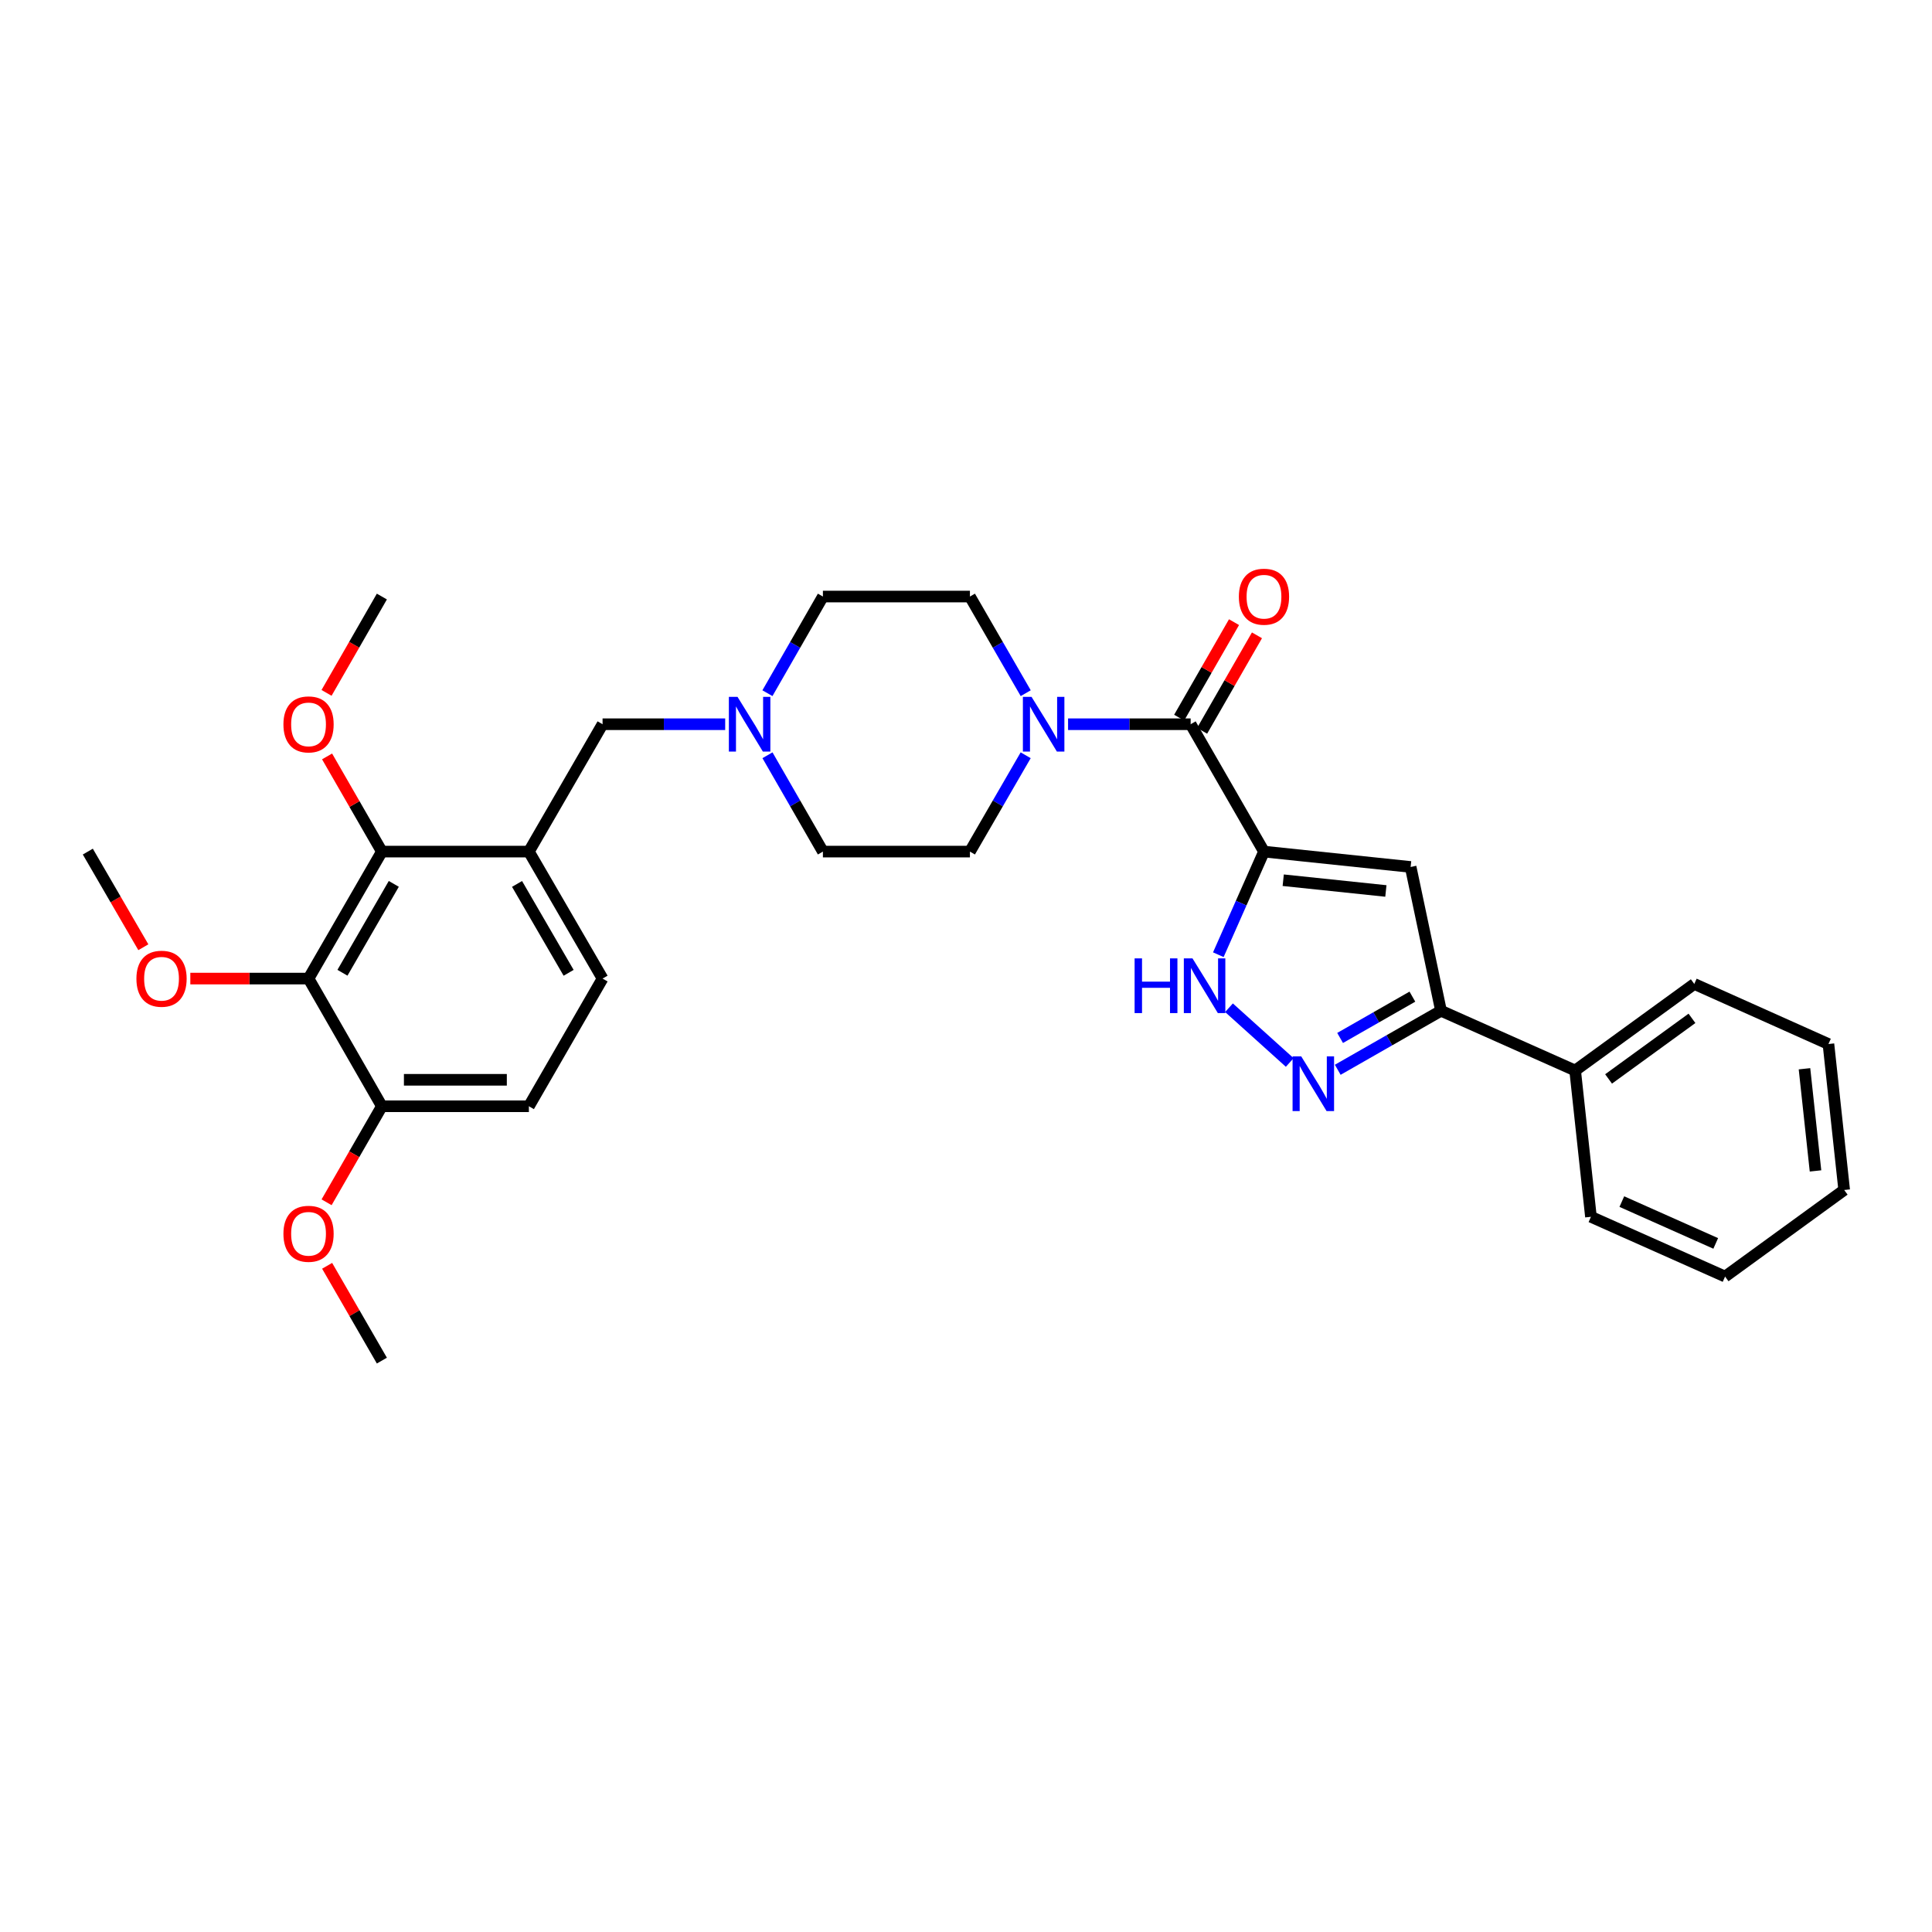<?xml version='1.0' encoding='iso-8859-1'?>
<svg version='1.1' baseProfile='full'
              xmlns='http://www.w3.org/2000/svg'
                      xmlns:rdkit='http://www.rdkit.org/xml'
                      xmlns:xlink='http://www.w3.org/1999/xlink'
                  xml:space='preserve'
width='1000px' height='1000px' viewBox='0 0 1000 1000'>
<!-- END OF HEADER -->
<rect style='opacity:1.0;fill:#FFFFFF;stroke:none' width='1000' height='1000' x='0' y='0'> </rect>
<path class='bond-0' d='M 654.234,440.784 L 730.142,448.736' style='fill:none;fill-rule:evenodd;stroke:#000000;stroke-width:6px;stroke-linecap:butt;stroke-linejoin:miter;stroke-opacity:1' />
<path class='bond-0' d='M 664.193,455.6 L 717.328,461.166' style='fill:none;fill-rule:evenodd;stroke:#000000;stroke-width:6px;stroke-linecap:butt;stroke-linejoin:miter;stroke-opacity:1' />
<path class='bond-1' d='M 654.234,440.784 L 616.277,374.86' style='fill:none;fill-rule:evenodd;stroke:#000000;stroke-width:6px;stroke-linecap:butt;stroke-linejoin:miter;stroke-opacity:1' />
<path class='bond-2' d='M 654.234,440.784 L 642.418,467.47' style='fill:none;fill-rule:evenodd;stroke:#000000;stroke-width:6px;stroke-linecap:butt;stroke-linejoin:miter;stroke-opacity:1' />
<path class='bond-2' d='M 642.418,467.47 L 630.601,494.157' style='fill:none;fill-rule:evenodd;stroke:#0000FF;stroke-width:6px;stroke-linecap:butt;stroke-linejoin:miter;stroke-opacity:1' />
<path class='bond-4' d='M 730.142,448.736 L 745.863,523.174' style='fill:none;fill-rule:evenodd;stroke:#000000;stroke-width:6px;stroke-linecap:butt;stroke-linejoin:miter;stroke-opacity:1' />
<path class='bond-5' d='M 616.277,374.86 L 584.553,374.86' style='fill:none;fill-rule:evenodd;stroke:#000000;stroke-width:6px;stroke-linecap:butt;stroke-linejoin:miter;stroke-opacity:1' />
<path class='bond-5' d='M 584.553,374.86 L 552.829,374.86' style='fill:none;fill-rule:evenodd;stroke:#0000FF;stroke-width:6px;stroke-linecap:butt;stroke-linejoin:miter;stroke-opacity:1' />
<path class='bond-12' d='M 622.216,378.271 L 636.409,353.559' style='fill:none;fill-rule:evenodd;stroke:#000000;stroke-width:6px;stroke-linecap:butt;stroke-linejoin:miter;stroke-opacity:1' />
<path class='bond-12' d='M 636.409,353.559 L 650.602,328.846' style='fill:none;fill-rule:evenodd;stroke:#FF0000;stroke-width:6px;stroke-linecap:butt;stroke-linejoin:miter;stroke-opacity:1' />
<path class='bond-12' d='M 610.338,371.45 L 624.531,346.737' style='fill:none;fill-rule:evenodd;stroke:#000000;stroke-width:6px;stroke-linecap:butt;stroke-linejoin:miter;stroke-opacity:1' />
<path class='bond-12' d='M 624.531,346.737 L 638.724,322.024' style='fill:none;fill-rule:evenodd;stroke:#FF0000;stroke-width:6px;stroke-linecap:butt;stroke-linejoin:miter;stroke-opacity:1' />
<path class='bond-3' d='M 636.125,521.602 L 667.564,549.938' style='fill:none;fill-rule:evenodd;stroke:#0000FF;stroke-width:6px;stroke-linecap:butt;stroke-linejoin:miter;stroke-opacity:1' />
<path class='bond-31' d='M 692.416,553.717 L 719.14,538.446' style='fill:none;fill-rule:evenodd;stroke:#0000FF;stroke-width:6px;stroke-linecap:butt;stroke-linejoin:miter;stroke-opacity:1' />
<path class='bond-31' d='M 719.14,538.446 L 745.863,523.174' style='fill:none;fill-rule:evenodd;stroke:#000000;stroke-width:6px;stroke-linecap:butt;stroke-linejoin:miter;stroke-opacity:1' />
<path class='bond-31' d='M 693.637,537.243 L 712.343,526.553' style='fill:none;fill-rule:evenodd;stroke:#0000FF;stroke-width:6px;stroke-linecap:butt;stroke-linejoin:miter;stroke-opacity:1' />
<path class='bond-31' d='M 712.343,526.553 L 731.05,515.863' style='fill:none;fill-rule:evenodd;stroke:#000000;stroke-width:6px;stroke-linecap:butt;stroke-linejoin:miter;stroke-opacity:1' />
<path class='bond-16' d='M 745.863,523.174 L 815.295,554.093' style='fill:none;fill-rule:evenodd;stroke:#000000;stroke-width:6px;stroke-linecap:butt;stroke-linejoin:miter;stroke-opacity:1' />
<path class='bond-14' d='M 530.911,358.793 L 516.471,333.781' style='fill:none;fill-rule:evenodd;stroke:#0000FF;stroke-width:6px;stroke-linecap:butt;stroke-linejoin:miter;stroke-opacity:1' />
<path class='bond-14' d='M 516.471,333.781 L 502.032,308.77' style='fill:none;fill-rule:evenodd;stroke:#000000;stroke-width:6px;stroke-linecap:butt;stroke-linejoin:miter;stroke-opacity:1' />
<path class='bond-15' d='M 530.889,390.925 L 516.461,415.854' style='fill:none;fill-rule:evenodd;stroke:#0000FF;stroke-width:6px;stroke-linecap:butt;stroke-linejoin:miter;stroke-opacity:1' />
<path class='bond-15' d='M 516.461,415.854 L 502.032,440.784' style='fill:none;fill-rule:evenodd;stroke:#000000;stroke-width:6px;stroke-linecap:butt;stroke-linejoin:miter;stroke-opacity:1' />
<path class='bond-6' d='M 159.7,506.509 L 197.657,440.784' style='fill:none;fill-rule:evenodd;stroke:#000000;stroke-width:6px;stroke-linecap:butt;stroke-linejoin:miter;stroke-opacity:1' />
<path class='bond-6' d='M 177.255,503.501 L 203.825,457.493' style='fill:none;fill-rule:evenodd;stroke:#000000;stroke-width:6px;stroke-linecap:butt;stroke-linejoin:miter;stroke-opacity:1' />
<path class='bond-20' d='M 159.7,506.509 L 129.106,506.509' style='fill:none;fill-rule:evenodd;stroke:#000000;stroke-width:6px;stroke-linecap:butt;stroke-linejoin:miter;stroke-opacity:1' />
<path class='bond-20' d='M 129.106,506.509 L 98.512,506.509' style='fill:none;fill-rule:evenodd;stroke:#FF0000;stroke-width:6px;stroke-linecap:butt;stroke-linejoin:miter;stroke-opacity:1' />
<path class='bond-34' d='M 159.7,506.509 L 197.657,572.6' style='fill:none;fill-rule:evenodd;stroke:#000000;stroke-width:6px;stroke-linecap:butt;stroke-linejoin:miter;stroke-opacity:1' />
<path class='bond-7' d='M 273.747,440.784 L 311.887,374.86' style='fill:none;fill-rule:evenodd;stroke:#000000;stroke-width:6px;stroke-linecap:butt;stroke-linejoin:miter;stroke-opacity:1' />
<path class='bond-8' d='M 273.747,440.784 L 197.657,440.784' style='fill:none;fill-rule:evenodd;stroke:#000000;stroke-width:6px;stroke-linecap:butt;stroke-linejoin:miter;stroke-opacity:1' />
<path class='bond-13' d='M 273.747,440.784 L 311.887,506.509' style='fill:none;fill-rule:evenodd;stroke:#000000;stroke-width:6px;stroke-linecap:butt;stroke-linejoin:miter;stroke-opacity:1' />
<path class='bond-13' d='M 267.621,457.517 L 294.319,503.525' style='fill:none;fill-rule:evenodd;stroke:#000000;stroke-width:6px;stroke-linecap:butt;stroke-linejoin:miter;stroke-opacity:1' />
<path class='bond-21' d='M 197.657,440.784 L 183.475,416.153' style='fill:none;fill-rule:evenodd;stroke:#000000;stroke-width:6px;stroke-linecap:butt;stroke-linejoin:miter;stroke-opacity:1' />
<path class='bond-21' d='M 183.475,416.153 L 169.293,391.522' style='fill:none;fill-rule:evenodd;stroke:#FF0000;stroke-width:6px;stroke-linecap:butt;stroke-linejoin:miter;stroke-opacity:1' />
<path class='bond-9' d='M 397.242,390.922 L 411.588,415.853' style='fill:none;fill-rule:evenodd;stroke:#0000FF;stroke-width:6px;stroke-linecap:butt;stroke-linejoin:miter;stroke-opacity:1' />
<path class='bond-9' d='M 411.588,415.853 L 425.934,440.784' style='fill:none;fill-rule:evenodd;stroke:#000000;stroke-width:6px;stroke-linecap:butt;stroke-linejoin:miter;stroke-opacity:1' />
<path class='bond-10' d='M 375.357,374.86 L 343.622,374.86' style='fill:none;fill-rule:evenodd;stroke:#0000FF;stroke-width:6px;stroke-linecap:butt;stroke-linejoin:miter;stroke-opacity:1' />
<path class='bond-10' d='M 343.622,374.86 L 311.887,374.86' style='fill:none;fill-rule:evenodd;stroke:#000000;stroke-width:6px;stroke-linecap:butt;stroke-linejoin:miter;stroke-opacity:1' />
<path class='bond-32' d='M 397.221,358.795 L 411.578,333.783' style='fill:none;fill-rule:evenodd;stroke:#0000FF;stroke-width:6px;stroke-linecap:butt;stroke-linejoin:miter;stroke-opacity:1' />
<path class='bond-32' d='M 411.578,333.783 L 425.934,308.77' style='fill:none;fill-rule:evenodd;stroke:#000000;stroke-width:6px;stroke-linecap:butt;stroke-linejoin:miter;stroke-opacity:1' />
<path class='bond-11' d='M 197.657,572.6 L 273.747,572.6' style='fill:none;fill-rule:evenodd;stroke:#000000;stroke-width:6px;stroke-linecap:butt;stroke-linejoin:miter;stroke-opacity:1' />
<path class='bond-11' d='M 209.071,558.902 L 262.333,558.902' style='fill:none;fill-rule:evenodd;stroke:#000000;stroke-width:6px;stroke-linecap:butt;stroke-linejoin:miter;stroke-opacity:1' />
<path class='bond-22' d='M 197.657,572.6 L 183.348,597.45' style='fill:none;fill-rule:evenodd;stroke:#000000;stroke-width:6px;stroke-linecap:butt;stroke-linejoin:miter;stroke-opacity:1' />
<path class='bond-22' d='M 183.348,597.45 L 169.04,622.301' style='fill:none;fill-rule:evenodd;stroke:#FF0000;stroke-width:6px;stroke-linecap:butt;stroke-linejoin:miter;stroke-opacity:1' />
<path class='bond-17' d='M 311.887,506.509 L 273.747,572.6' style='fill:none;fill-rule:evenodd;stroke:#000000;stroke-width:6px;stroke-linecap:butt;stroke-linejoin:miter;stroke-opacity:1' />
<path class='bond-19' d='M 502.032,308.77 L 425.934,308.77' style='fill:none;fill-rule:evenodd;stroke:#000000;stroke-width:6px;stroke-linecap:butt;stroke-linejoin:miter;stroke-opacity:1' />
<path class='bond-18' d='M 502.032,440.784 L 425.934,440.784' style='fill:none;fill-rule:evenodd;stroke:#000000;stroke-width:6px;stroke-linecap:butt;stroke-linejoin:miter;stroke-opacity:1' />
<path class='bond-23' d='M 815.295,554.093 L 876.956,509.294' style='fill:none;fill-rule:evenodd;stroke:#000000;stroke-width:6px;stroke-linecap:butt;stroke-linejoin:miter;stroke-opacity:1' />
<path class='bond-23' d='M 832.595,558.455 L 875.758,527.096' style='fill:none;fill-rule:evenodd;stroke:#000000;stroke-width:6px;stroke-linecap:butt;stroke-linejoin:miter;stroke-opacity:1' />
<path class='bond-24' d='M 815.295,554.093 L 823.468,629.817' style='fill:none;fill-rule:evenodd;stroke:#000000;stroke-width:6px;stroke-linecap:butt;stroke-linejoin:miter;stroke-opacity:1' />
<path class='bond-25' d='M 74.194,490.289 L 59.824,465.536' style='fill:none;fill-rule:evenodd;stroke:#FF0000;stroke-width:6px;stroke-linecap:butt;stroke-linejoin:miter;stroke-opacity:1' />
<path class='bond-25' d='M 59.824,465.536 L 45.455,440.784' style='fill:none;fill-rule:evenodd;stroke:#000000;stroke-width:6px;stroke-linecap:butt;stroke-linejoin:miter;stroke-opacity:1' />
<path class='bond-26' d='M 169.018,358.635 L 183.338,333.702' style='fill:none;fill-rule:evenodd;stroke:#FF0000;stroke-width:6px;stroke-linecap:butt;stroke-linejoin:miter;stroke-opacity:1' />
<path class='bond-26' d='M 183.338,333.702 L 197.657,308.77' style='fill:none;fill-rule:evenodd;stroke:#000000;stroke-width:6px;stroke-linecap:butt;stroke-linejoin:miter;stroke-opacity:1' />
<path class='bond-27' d='M 169.32,655.18 L 183.488,679.714' style='fill:none;fill-rule:evenodd;stroke:#FF0000;stroke-width:6px;stroke-linecap:butt;stroke-linejoin:miter;stroke-opacity:1' />
<path class='bond-27' d='M 183.488,679.714 L 197.657,704.248' style='fill:none;fill-rule:evenodd;stroke:#000000;stroke-width:6px;stroke-linecap:butt;stroke-linejoin:miter;stroke-opacity:1' />
<path class='bond-29' d='M 876.956,509.294 L 946.395,540.388' style='fill:none;fill-rule:evenodd;stroke:#000000;stroke-width:6px;stroke-linecap:butt;stroke-linejoin:miter;stroke-opacity:1' />
<path class='bond-28' d='M 823.468,629.817 L 892.899,660.743' style='fill:none;fill-rule:evenodd;stroke:#000000;stroke-width:6px;stroke-linecap:butt;stroke-linejoin:miter;stroke-opacity:1' />
<path class='bond-28' d='M 839.456,621.944 L 888.057,643.592' style='fill:none;fill-rule:evenodd;stroke:#000000;stroke-width:6px;stroke-linecap:butt;stroke-linejoin:miter;stroke-opacity:1' />
<path class='bond-30' d='M 892.899,660.743 L 954.545,615.93' style='fill:none;fill-rule:evenodd;stroke:#000000;stroke-width:6px;stroke-linecap:butt;stroke-linejoin:miter;stroke-opacity:1' />
<path class='bond-33' d='M 946.395,540.388 L 954.545,615.93' style='fill:none;fill-rule:evenodd;stroke:#000000;stroke-width:6px;stroke-linecap:butt;stroke-linejoin:miter;stroke-opacity:1' />
<path class='bond-33' d='M 933.999,553.188 L 939.704,606.068' style='fill:none;fill-rule:evenodd;stroke:#000000;stroke-width:6px;stroke-linecap:butt;stroke-linejoin:miter;stroke-opacity:1' />
<path  class='atom-3' d='M 587.271 496.055
L 591.111 496.055
L 591.111 508.095
L 605.591 508.095
L 605.591 496.055
L 609.431 496.055
L 609.431 524.375
L 605.591 524.375
L 605.591 511.295
L 591.111 511.295
L 591.111 524.375
L 587.271 524.375
L 587.271 496.055
' fill='#0000FF'/>
<path  class='atom-3' d='M 617.231 496.055
L 626.511 511.055
Q 627.431 512.535, 628.911 515.215
Q 630.391 517.895, 630.471 518.055
L 630.471 496.055
L 634.231 496.055
L 634.231 524.375
L 630.351 524.375
L 620.391 507.975
Q 619.231 506.055, 617.991 503.855
Q 616.791 501.655, 616.431 500.975
L 616.431 524.375
L 612.751 524.375
L 612.751 496.055
L 617.231 496.055
' fill='#0000FF'/>
<path  class='atom-4' d='M 673.513 546.782
L 682.793 561.782
Q 683.713 563.262, 685.193 565.942
Q 686.673 568.622, 686.753 568.782
L 686.753 546.782
L 690.513 546.782
L 690.513 575.102
L 686.633 575.102
L 676.673 558.702
Q 675.513 556.782, 674.273 554.582
Q 673.073 552.382, 672.713 551.702
L 672.713 575.102
L 669.033 575.102
L 669.033 546.782
L 673.513 546.782
' fill='#0000FF'/>
<path  class='atom-6' d='M 533.927 360.7
L 543.207 375.7
Q 544.127 377.18, 545.607 379.86
Q 547.087 382.54, 547.167 382.7
L 547.167 360.7
L 550.927 360.7
L 550.927 389.02
L 547.047 389.02
L 537.087 372.62
Q 535.927 370.7, 534.687 368.5
Q 533.487 366.3, 533.127 365.62
L 533.127 389.02
L 529.447 389.02
L 529.447 360.7
L 533.927 360.7
' fill='#0000FF'/>
<path  class='atom-10' d='M 381.74 360.7
L 391.02 375.7
Q 391.94 377.18, 393.42 379.86
Q 394.9 382.54, 394.98 382.7
L 394.98 360.7
L 398.74 360.7
L 398.74 389.02
L 394.86 389.02
L 384.9 372.62
Q 383.74 370.7, 382.5 368.5
Q 381.3 366.3, 380.94 365.62
L 380.94 389.02
L 377.26 389.02
L 377.26 360.7
L 381.74 360.7
' fill='#0000FF'/>
<path  class='atom-13' d='M 641.234 308.85
Q 641.234 302.05, 644.594 298.25
Q 647.954 294.45, 654.234 294.45
Q 660.514 294.45, 663.874 298.25
Q 667.234 302.05, 667.234 308.85
Q 667.234 315.73, 663.834 319.65
Q 660.434 323.53, 654.234 323.53
Q 647.994 323.53, 644.594 319.65
Q 641.234 315.77, 641.234 308.85
M 654.234 320.33
Q 658.554 320.33, 660.874 317.45
Q 663.234 314.53, 663.234 308.85
Q 663.234 303.29, 660.874 300.49
Q 658.554 297.65, 654.234 297.65
Q 649.914 297.65, 647.554 300.45
Q 645.234 303.25, 645.234 308.85
Q 645.234 314.57, 647.554 317.45
Q 649.914 320.33, 654.234 320.33
' fill='#FF0000'/>
<path  class='atom-21' d='M 70.61 506.589
Q 70.61 499.789, 73.97 495.989
Q 77.33 492.189, 83.61 492.189
Q 89.89 492.189, 93.25 495.989
Q 96.61 499.789, 96.61 506.589
Q 96.61 513.469, 93.21 517.389
Q 89.81 521.269, 83.61 521.269
Q 77.37 521.269, 73.97 517.389
Q 70.61 513.509, 70.61 506.589
M 83.61 518.069
Q 87.93 518.069, 90.25 515.189
Q 92.61 512.269, 92.61 506.589
Q 92.61 501.029, 90.25 498.229
Q 87.93 495.389, 83.61 495.389
Q 79.29 495.389, 76.93 498.189
Q 74.61 500.989, 74.61 506.589
Q 74.61 512.309, 76.93 515.189
Q 79.29 518.069, 83.61 518.069
' fill='#FF0000'/>
<path  class='atom-22' d='M 146.7 374.94
Q 146.7 368.14, 150.06 364.34
Q 153.42 360.54, 159.7 360.54
Q 165.98 360.54, 169.34 364.34
Q 172.7 368.14, 172.7 374.94
Q 172.7 381.82, 169.3 385.74
Q 165.9 389.62, 159.7 389.62
Q 153.46 389.62, 150.06 385.74
Q 146.7 381.86, 146.7 374.94
M 159.7 386.42
Q 164.02 386.42, 166.34 383.54
Q 168.7 380.62, 168.7 374.94
Q 168.7 369.38, 166.34 366.58
Q 164.02 363.74, 159.7 363.74
Q 155.38 363.74, 153.02 366.54
Q 150.7 369.34, 150.7 374.94
Q 150.7 380.66, 153.02 383.54
Q 155.38 386.42, 159.7 386.42
' fill='#FF0000'/>
<path  class='atom-23' d='M 146.7 638.603
Q 146.7 631.803, 150.06 628.003
Q 153.42 624.203, 159.7 624.203
Q 165.98 624.203, 169.34 628.003
Q 172.7 631.803, 172.7 638.603
Q 172.7 645.483, 169.3 649.403
Q 165.9 653.283, 159.7 653.283
Q 153.46 653.283, 150.06 649.403
Q 146.7 645.523, 146.7 638.603
M 159.7 650.083
Q 164.02 650.083, 166.34 647.203
Q 168.7 644.283, 168.7 638.603
Q 168.7 633.043, 166.34 630.243
Q 164.02 627.403, 159.7 627.403
Q 155.38 627.403, 153.02 630.203
Q 150.7 633.003, 150.7 638.603
Q 150.7 644.323, 153.02 647.203
Q 155.38 650.083, 159.7 650.083
' fill='#FF0000'/>
</svg>
